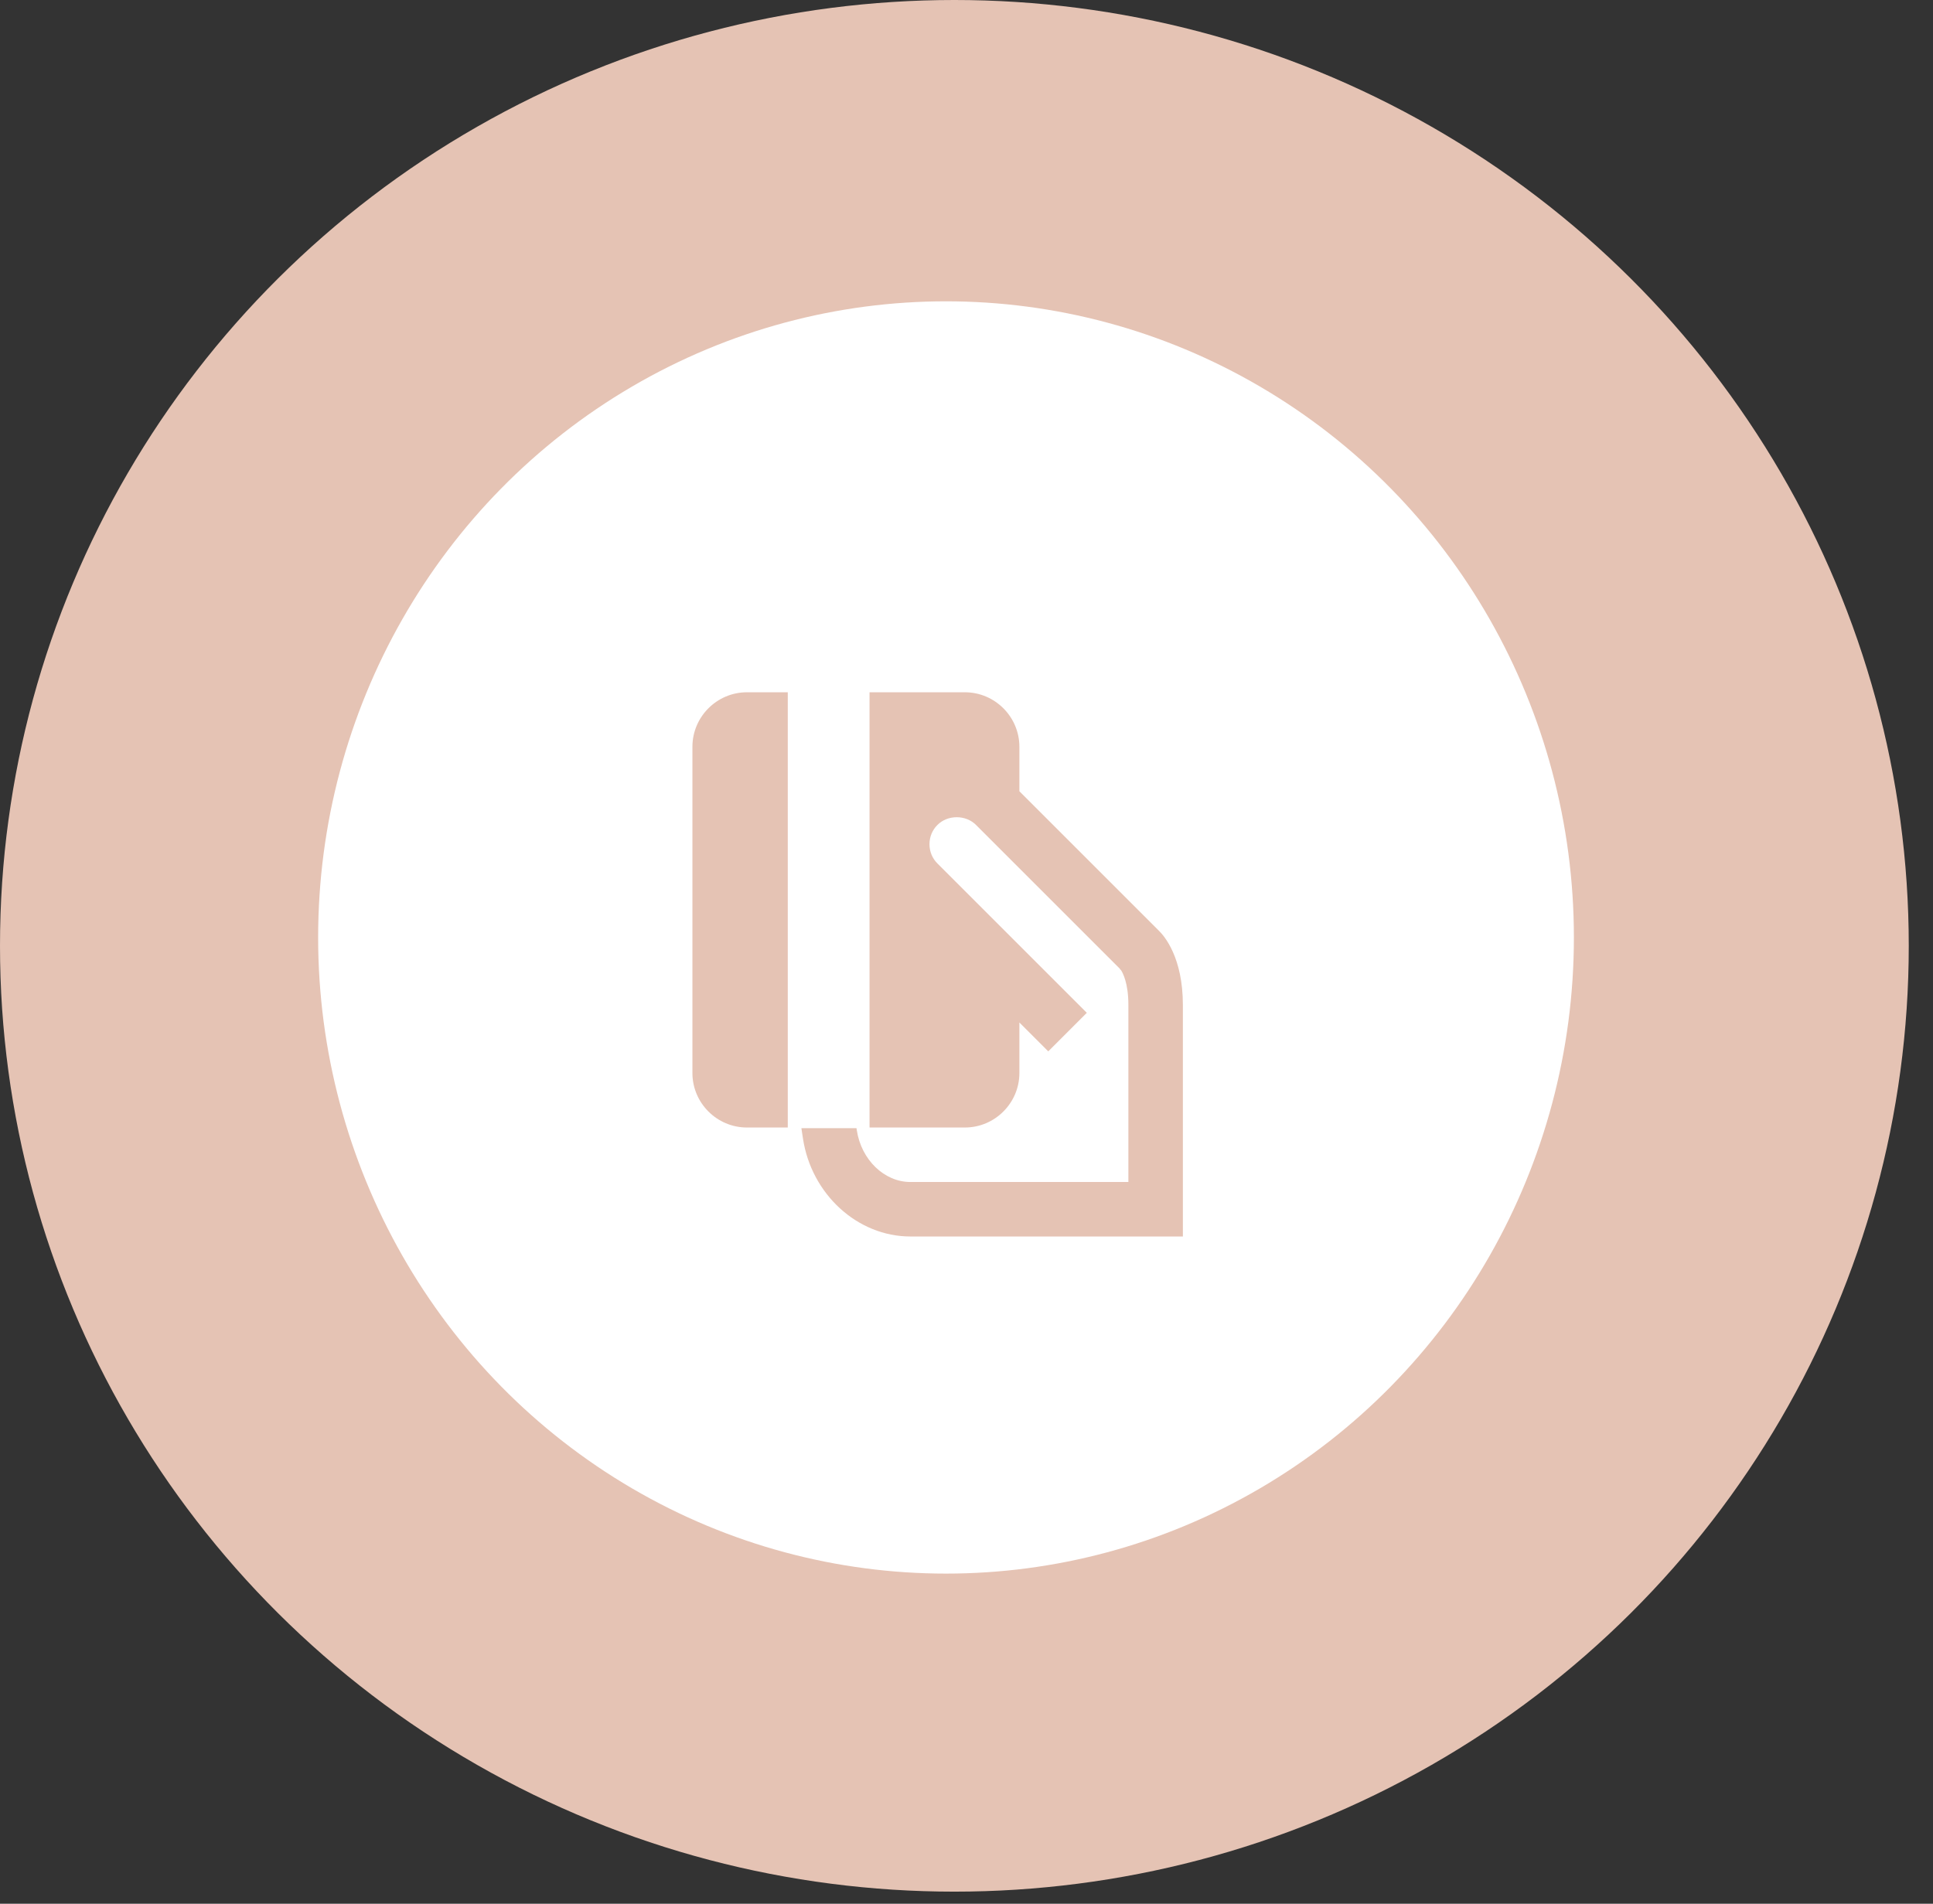 <svg width="67" height="66" viewBox="0 0 67 66" fill="none" xmlns="http://www.w3.org/2000/svg">
<rect x="0" y="0" width="67" height="66" fill="#333333" stroke="none"/>
<ellipse cx="33.08" cy="32.79" rx="33.08" ry="32.79" fill="#E5C3B4"/>
<ellipse cx="32.79" cy="32.5" rx="21.763" ry="22.054" fill="white"/>
<path d="M27.305 24H25.889C24.85 24 24 24.85 24 25.889V37.201C24 38.239 24.85 39.089 25.889 39.089H27.305V24Z" fill="#E5C3B4"/>
<path d="M40.163 32.261L35.333 27.431V25.889C35.333 24.85 34.483 24 33.444 24H30.139V39.089H33.444C34.483 39.089 35.333 38.239 35.333 37.201V35.448L36.334 36.449L37.67 35.113L35.468 32.911L32.493 29.936C32.314 29.758 32.216 29.519 32.217 29.264C32.217 29.012 32.315 28.776 32.493 28.599C32.849 28.242 33.474 28.243 33.83 28.599L35.805 30.575L38.835 33.604L38.801 33.594L38.852 33.628C38.914 33.721 39.111 34.075 39.111 34.84V40.978H31.555C30.651 40.978 29.853 40.207 29.698 39.184L29.687 39.111H27.777L27.831 39.467C28.124 41.405 29.725 42.867 31.556 42.867H41V34.84C40.999 33.2 40.365 32.456 40.163 32.261Z" fill="#E5C3B4"/>
</svg>
